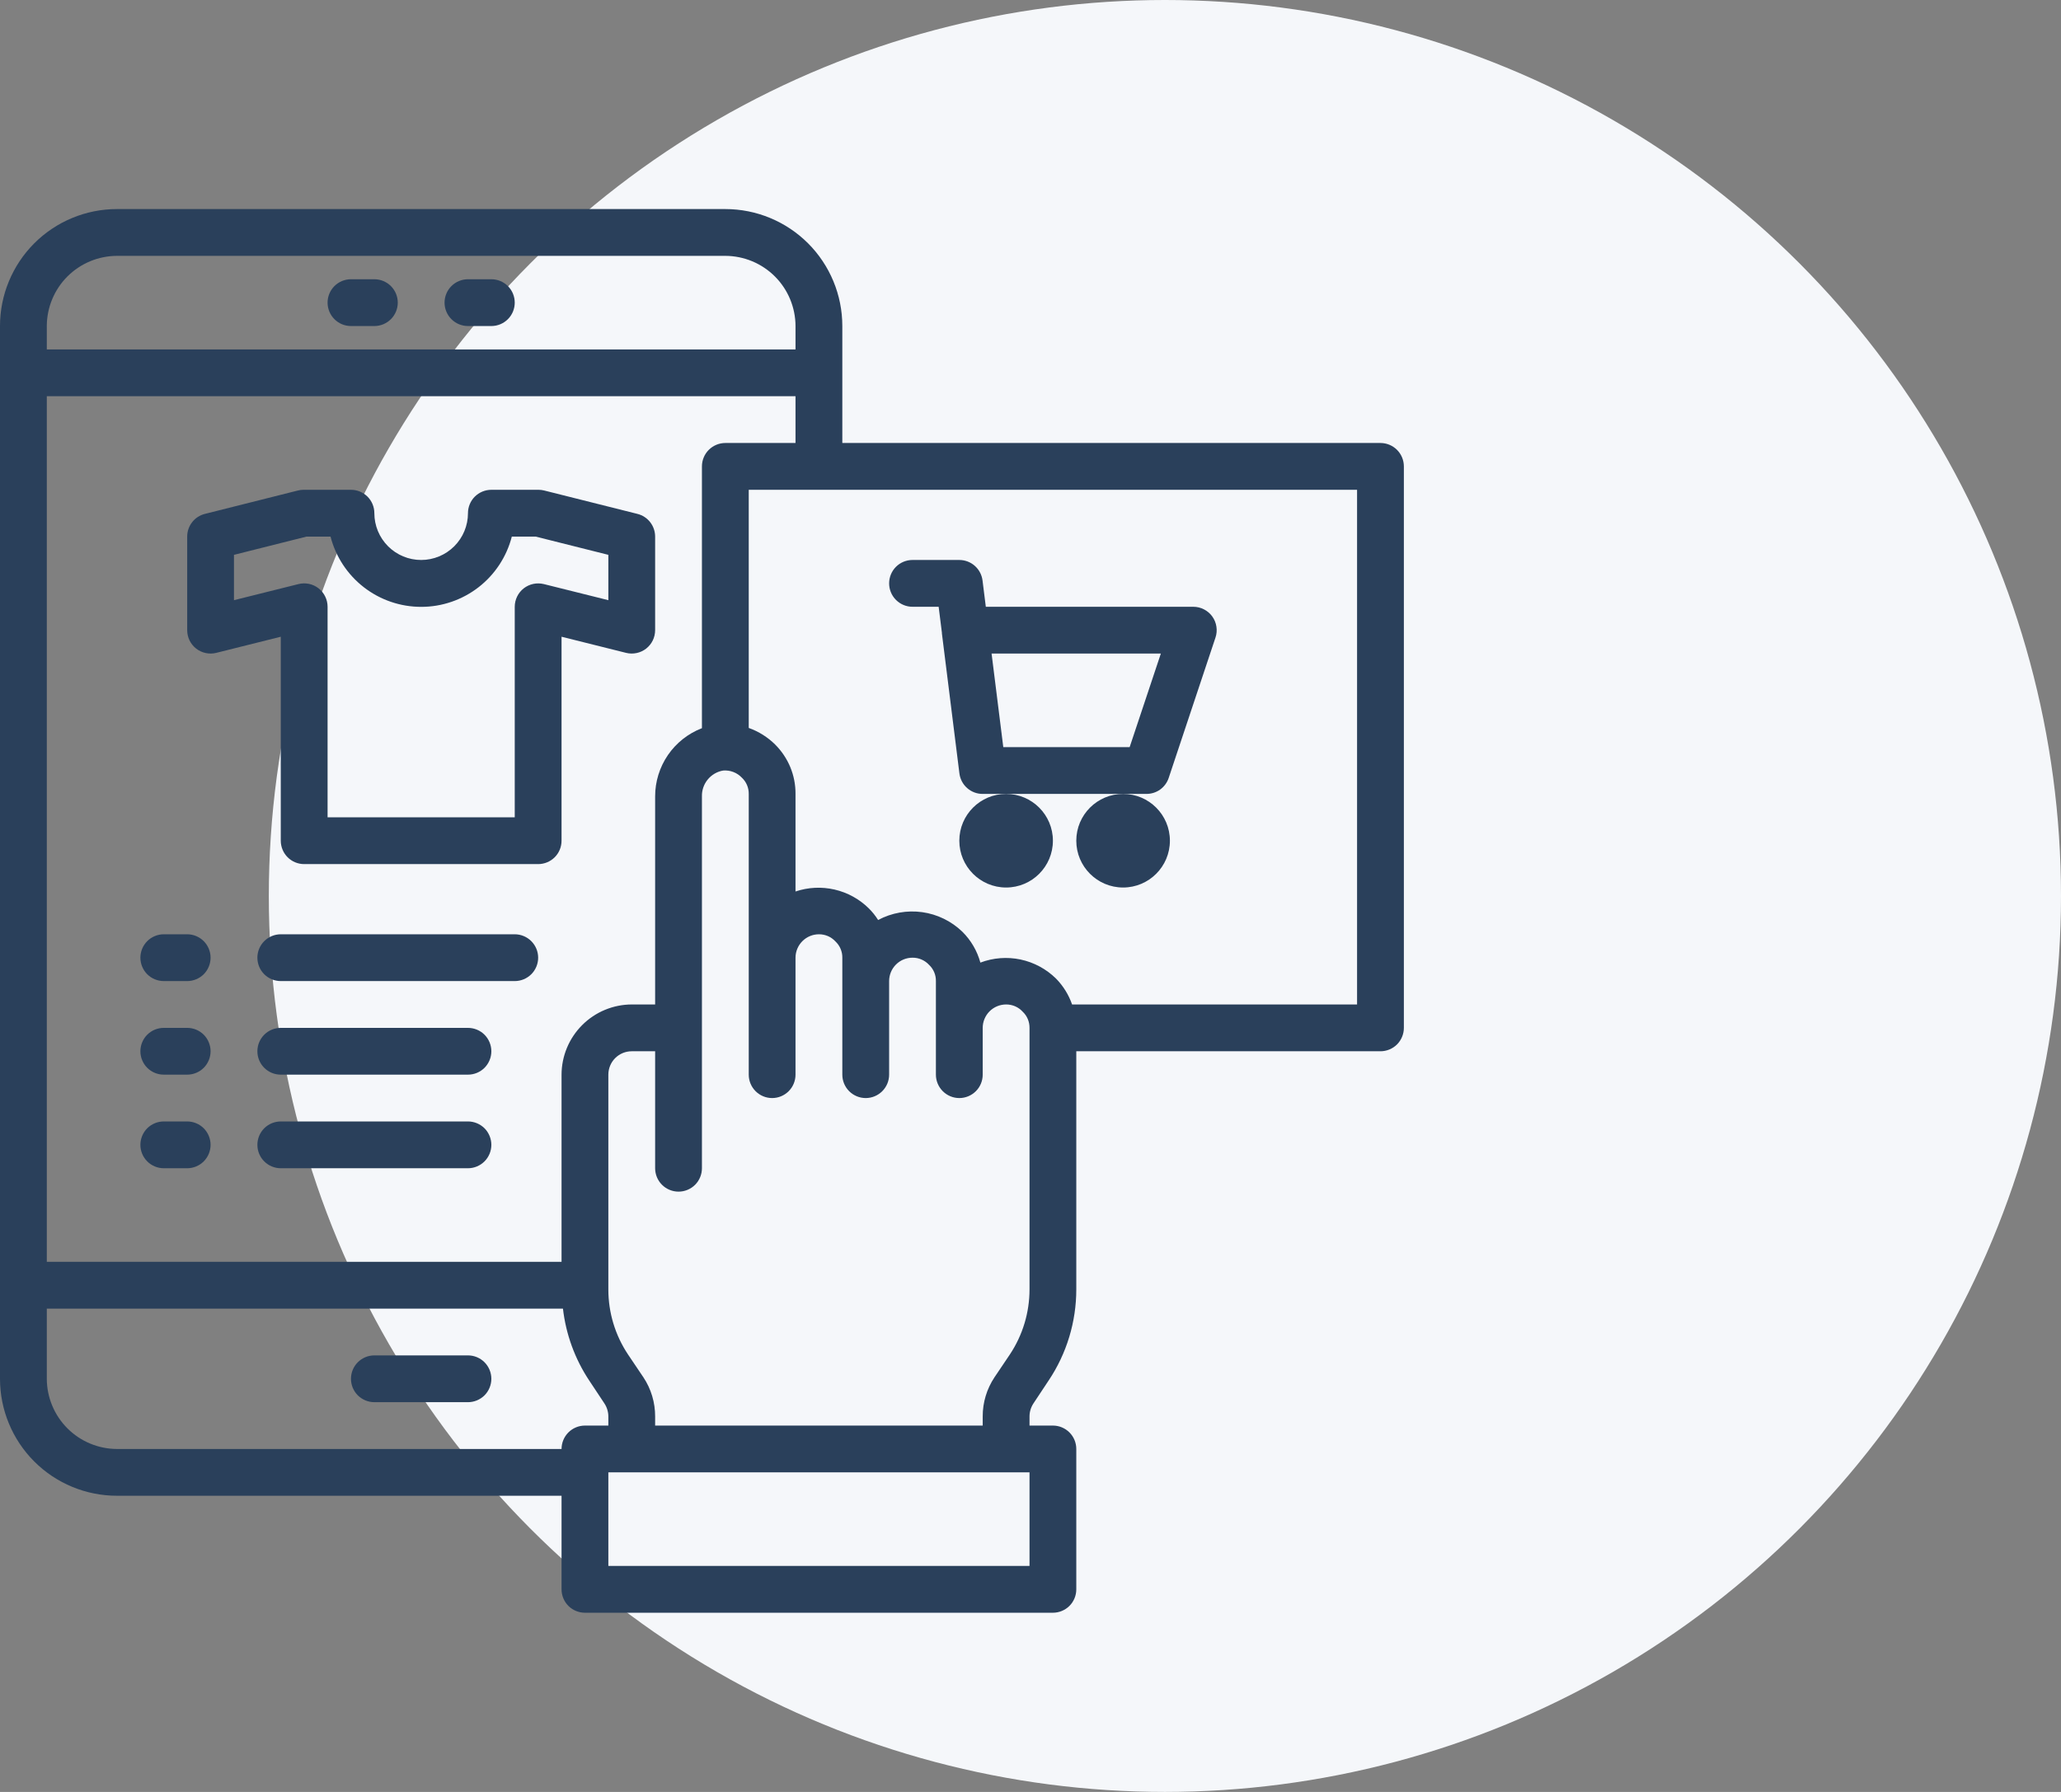 <?xml version="1.0" encoding="UTF-8"?> <svg xmlns="http://www.w3.org/2000/svg" width="69" height="60" viewBox="0 0 69 60" fill="none"><rect x="0" y="0" width="69" height="60" fill="#808080" stroke="none"/> <circle cx="39" cy="30" r="30" fill="#F5F7FA"></circle> <path d="M11.75 10.917H12.533C12.741 10.917 12.94 10.834 13.087 10.687C13.234 10.54 13.317 10.341 13.317 10.133C13.317 9.926 13.234 9.726 13.087 9.579C12.94 9.433 12.741 9.35 12.533 9.35H11.75C11.542 9.35 11.343 9.433 11.196 9.579C11.049 9.726 10.967 9.926 10.967 10.133C10.967 10.341 11.049 10.54 11.196 10.687C11.343 10.834 11.542 10.917 11.75 10.917Z" fill="#2A405B"></path> <path d="M15.667 10.917H16.45C16.658 10.917 16.857 10.834 17.004 10.687C17.151 10.54 17.233 10.341 17.233 10.133C17.233 9.926 17.151 9.726 17.004 9.579C16.857 9.433 16.658 9.35 16.45 9.35H15.667C15.459 9.35 15.26 9.433 15.113 9.579C14.966 9.726 14.883 9.926 14.883 10.133C14.883 10.341 14.966 10.54 15.113 10.687C15.26 10.834 15.459 10.917 15.667 10.917Z" fill="#2A405B"></path> <path d="M46.217 14.833H28.2V10.917C28.2 9.878 27.787 8.882 27.053 8.147C26.318 7.413 25.322 7 24.283 7H3.917C2.878 7 1.882 7.413 1.147 8.147C0.413 8.882 0 9.878 0 10.917V46.167C0 47.205 0.413 48.202 1.147 48.936C1.882 49.671 2.878 50.083 3.917 50.083H18.8V53.217C18.8 53.424 18.883 53.624 19.029 53.771C19.176 53.917 19.376 54 19.583 54H35.25C35.458 54 35.657 53.917 35.804 53.771C35.951 53.624 36.033 53.424 36.033 53.217V48.517C36.033 48.309 35.951 48.11 35.804 47.963C35.657 47.816 35.458 47.733 35.25 47.733H34.467V47.428C34.467 47.272 34.514 47.119 34.6 46.989L35.109 46.221C35.712 45.32 36.033 44.259 36.033 43.174V35.2H46.217C46.424 35.2 46.624 35.117 46.771 34.971C46.917 34.824 47 34.624 47 34.417V15.617C47 15.409 46.917 15.21 46.771 15.063C46.624 14.916 46.424 14.833 46.217 14.833ZM1.567 10.917C1.569 10.294 1.817 9.697 2.257 9.257C2.697 8.817 3.294 8.569 3.917 8.567H24.283C24.906 8.569 25.503 8.817 25.943 9.257C26.383 9.697 26.631 10.294 26.633 10.917V11.7H1.567V10.917ZM1.567 13.267H26.633V14.833H24.283C24.076 14.833 23.876 14.916 23.729 15.063C23.582 15.21 23.5 15.409 23.5 15.617V24.382C23.038 24.56 22.641 24.874 22.361 25.282C22.082 25.691 21.932 26.174 21.933 26.669V33.633H21.15C20.527 33.635 19.931 33.883 19.49 34.324C19.05 34.764 18.802 35.361 18.8 35.983V42.25H1.567V13.267ZM18.8 48.517H3.917C3.294 48.515 2.697 48.267 2.257 47.826C1.817 47.386 1.569 46.789 1.567 46.167V43.817H18.847C18.946 44.676 19.246 45.5 19.724 46.221L20.233 46.989C20.32 47.119 20.366 47.272 20.367 47.428V47.733H19.583C19.376 47.733 19.176 47.816 19.029 47.963C18.883 48.11 18.8 48.309 18.8 48.517ZM34.467 52.433H20.367V49.3H34.467V52.433ZM34.467 43.174C34.467 43.949 34.238 44.707 33.809 45.352L33.292 46.12C33.035 46.507 32.898 46.963 32.9 47.428V47.733H21.933V47.428C21.935 46.963 21.799 46.507 21.542 46.12L21.025 45.352C20.595 44.707 20.366 43.949 20.367 43.174V35.983C20.367 35.776 20.449 35.576 20.596 35.429C20.743 35.282 20.942 35.2 21.15 35.2H21.933V39.117C21.933 39.324 22.016 39.524 22.163 39.671C22.31 39.818 22.509 39.9 22.717 39.9C22.924 39.9 23.124 39.818 23.271 39.671C23.418 39.524 23.5 39.324 23.5 39.117V26.669C23.494 26.463 23.562 26.261 23.694 26.101C23.825 25.941 24.009 25.834 24.213 25.8C24.329 25.791 24.445 25.808 24.554 25.85C24.663 25.892 24.76 25.958 24.84 26.043C24.913 26.112 24.971 26.196 25.01 26.289C25.049 26.382 25.068 26.482 25.067 26.583V35.983C25.067 36.191 25.149 36.39 25.296 36.537C25.443 36.684 25.642 36.767 25.85 36.767C26.058 36.767 26.257 36.684 26.404 36.537C26.551 36.39 26.633 36.191 26.633 35.983V32.067C26.633 31.859 26.716 31.66 26.863 31.513C27.01 31.366 27.209 31.283 27.417 31.283C27.521 31.282 27.625 31.304 27.721 31.345C27.817 31.387 27.902 31.449 27.973 31.526C28.046 31.596 28.104 31.679 28.143 31.773C28.182 31.866 28.202 31.966 28.2 32.067V35.983C28.2 36.191 28.282 36.39 28.429 36.537C28.576 36.684 28.776 36.767 28.983 36.767C29.191 36.767 29.39 36.684 29.537 36.537C29.684 36.39 29.767 36.191 29.767 35.983V32.85C29.767 32.642 29.849 32.443 29.996 32.296C30.143 32.149 30.342 32.067 30.55 32.067C30.655 32.066 30.758 32.087 30.854 32.129C30.95 32.171 31.036 32.232 31.106 32.309C31.18 32.379 31.238 32.463 31.277 32.556C31.316 32.649 31.335 32.749 31.333 32.85V35.983C31.333 36.191 31.416 36.39 31.563 36.537C31.71 36.684 31.909 36.767 32.117 36.767C32.324 36.767 32.524 36.684 32.671 36.537C32.818 36.39 32.9 36.191 32.9 35.983V34.417C32.9 34.209 32.983 34.01 33.129 33.863C33.276 33.716 33.476 33.633 33.683 33.633C33.788 33.632 33.892 33.654 33.987 33.695C34.083 33.737 34.169 33.799 34.239 33.876C34.313 33.946 34.371 34.029 34.41 34.123C34.449 34.216 34.468 34.316 34.467 34.417V43.174ZM45.433 33.633H35.892C35.779 33.307 35.594 33.01 35.352 32.764C35.025 32.443 34.613 32.222 34.165 32.127C33.716 32.033 33.25 32.069 32.822 32.231C32.715 31.839 32.507 31.483 32.218 31.197C31.85 30.842 31.379 30.612 30.872 30.542C30.366 30.472 29.849 30.564 29.398 30.805C29.31 30.663 29.204 30.532 29.085 30.414C28.769 30.102 28.372 29.885 27.939 29.785C27.506 29.686 27.054 29.708 26.633 29.85V26.583C26.635 26.276 26.576 25.972 26.459 25.688C26.342 25.405 26.169 25.147 25.952 24.93C25.701 24.682 25.399 24.492 25.067 24.374V16.4H45.433V33.633Z" fill="#2A405B"></path> <path d="M6.267 31.283H5.483C5.276 31.283 5.076 31.366 4.929 31.513C4.783 31.66 4.7 31.859 4.7 32.067C4.7 32.274 4.783 32.474 4.929 32.621C5.076 32.767 5.276 32.85 5.483 32.85H6.267C6.474 32.85 6.674 32.767 6.821 32.621C6.967 32.474 7.05 32.274 7.05 32.067C7.05 31.859 6.967 31.66 6.821 31.513C6.674 31.366 6.474 31.283 6.267 31.283Z" fill="#2A405B"></path> <path d="M17.233 31.283H9.4C9.192 31.283 8.993 31.366 8.846 31.513C8.699 31.66 8.617 31.859 8.617 32.067C8.617 32.274 8.699 32.474 8.846 32.621C8.993 32.767 9.192 32.85 9.4 32.85H17.233C17.441 32.85 17.64 32.767 17.787 32.621C17.934 32.474 18.017 32.274 18.017 32.067C18.017 31.859 17.934 31.66 17.787 31.513C17.64 31.366 17.441 31.283 17.233 31.283Z" fill="#2A405B"></path> <path d="M6.267 34.417H5.483C5.276 34.417 5.076 34.499 4.929 34.646C4.783 34.793 4.7 34.992 4.7 35.2C4.7 35.408 4.783 35.607 4.929 35.754C5.076 35.901 5.276 35.983 5.483 35.983H6.267C6.474 35.983 6.674 35.901 6.821 35.754C6.967 35.607 7.05 35.408 7.05 35.2C7.05 34.992 6.967 34.793 6.821 34.646C6.674 34.499 6.474 34.417 6.267 34.417Z" fill="#2A405B"></path> <path d="M15.667 34.417H9.4C9.192 34.417 8.993 34.499 8.846 34.646C8.699 34.793 8.617 34.992 8.617 35.2C8.617 35.408 8.699 35.607 8.846 35.754C8.993 35.901 9.192 35.983 9.4 35.983H15.667C15.874 35.983 16.074 35.901 16.221 35.754C16.367 35.607 16.45 35.408 16.45 35.2C16.45 34.992 16.367 34.793 16.221 34.646C16.074 34.499 15.874 34.417 15.667 34.417Z" fill="#2A405B"></path> <path d="M6.267 37.55H5.483C5.276 37.55 5.076 37.633 4.929 37.779C4.783 37.926 4.7 38.126 4.7 38.333C4.7 38.541 4.783 38.74 4.929 38.887C5.076 39.034 5.276 39.117 5.483 39.117H6.267C6.474 39.117 6.674 39.034 6.821 38.887C6.967 38.74 7.05 38.541 7.05 38.333C7.05 38.126 6.967 37.926 6.821 37.779C6.674 37.633 6.474 37.55 6.267 37.55Z" fill="#2A405B"></path> <path d="M15.667 37.55H9.4C9.192 37.55 8.993 37.633 8.846 37.779C8.699 37.926 8.617 38.126 8.617 38.333C8.617 38.541 8.699 38.74 8.846 38.887C8.993 39.034 9.192 39.117 9.4 39.117H15.667C15.874 39.117 16.074 39.034 16.221 38.887C16.367 38.74 16.45 38.541 16.45 38.333C16.45 38.126 16.367 37.926 16.221 37.779C16.074 37.633 15.874 37.55 15.667 37.55Z" fill="#2A405B"></path> <path d="M33.683 29.717C34.549 29.717 35.25 29.015 35.25 28.15C35.25 27.285 34.549 26.583 33.683 26.583C32.818 26.583 32.117 27.285 32.117 28.15C32.117 29.015 32.818 29.717 33.683 29.717Z" fill="#2A405B"></path> <path d="M37.6 29.717C38.465 29.717 39.167 29.015 39.167 28.15C39.167 27.285 38.465 26.583 37.6 26.583C36.735 26.583 36.033 27.285 36.033 28.15C36.033 29.015 36.735 29.717 37.6 29.717Z" fill="#2A405B"></path> <path d="M30.55 20.317H31.425L31.534 21.187V21.21L32.12 25.897C32.144 26.087 32.236 26.262 32.38 26.388C32.523 26.515 32.709 26.584 32.9 26.583H38.383C38.548 26.583 38.708 26.532 38.842 26.436C38.975 26.339 39.075 26.204 39.127 26.047L40.693 21.348C40.733 21.23 40.743 21.104 40.724 20.982C40.706 20.859 40.658 20.742 40.586 20.642C40.513 20.541 40.417 20.459 40.307 20.403C40.197 20.346 40.074 20.317 39.95 20.317H33.004L32.894 19.436C32.87 19.247 32.778 19.073 32.635 18.946C32.492 18.82 32.308 18.75 32.117 18.75H30.55C30.342 18.75 30.143 18.832 29.996 18.979C29.849 19.126 29.767 19.326 29.767 19.533C29.767 19.741 29.849 19.94 29.996 20.087C30.143 20.234 30.342 20.317 30.55 20.317ZM38.864 21.883L37.819 25.017H33.589L33.197 21.883H38.864Z" fill="#2A405B"></path> <path d="M15.667 45.383H12.533C12.326 45.383 12.126 45.466 11.979 45.613C11.832 45.76 11.75 45.959 11.75 46.167C11.75 46.374 11.832 46.574 11.979 46.721C12.126 46.867 12.326 46.95 12.533 46.95H15.667C15.874 46.95 16.074 46.867 16.221 46.721C16.367 46.574 16.45 46.374 16.45 46.167C16.45 45.959 16.367 45.76 16.221 45.613C16.074 45.466 15.874 45.383 15.667 45.383Z" fill="#2A405B"></path> <path d="M21.341 17.207L18.221 16.424C18.159 16.408 18.095 16.4 18.031 16.4H16.45C16.242 16.4 16.043 16.483 15.896 16.629C15.749 16.776 15.667 16.976 15.667 17.183C15.667 17.599 15.502 17.997 15.208 18.291C14.914 18.585 14.515 18.75 14.1 18.75C13.684 18.75 13.286 18.585 12.992 18.291C12.698 17.997 12.533 17.599 12.533 17.183C12.533 16.976 12.451 16.776 12.304 16.629C12.157 16.483 11.958 16.4 11.75 16.4H10.164C10.099 16.4 10.035 16.408 9.973 16.424L6.859 17.207C6.69 17.249 6.539 17.347 6.432 17.485C6.325 17.623 6.267 17.792 6.267 17.967V21.1C6.267 21.219 6.294 21.337 6.346 21.444C6.398 21.551 6.474 21.644 6.568 21.718C6.662 21.791 6.771 21.842 6.888 21.866C7.004 21.891 7.125 21.889 7.24 21.86L9.4 21.32V28.15C9.4 28.358 9.483 28.557 9.629 28.704C9.776 28.851 9.976 28.933 10.183 28.933H18.017C18.224 28.933 18.424 28.851 18.571 28.704C18.718 28.557 18.8 28.358 18.8 28.15V21.32L20.96 21.86C21.075 21.889 21.196 21.891 21.312 21.866C21.429 21.842 21.538 21.791 21.632 21.718C21.726 21.644 21.802 21.551 21.854 21.444C21.906 21.337 21.933 21.219 21.933 21.1V17.967C21.933 17.792 21.875 17.623 21.768 17.485C21.661 17.347 21.51 17.249 21.341 17.207ZM20.367 20.096L18.207 19.557C18.091 19.529 17.971 19.527 17.855 19.551C17.738 19.576 17.629 19.627 17.535 19.699C17.441 19.773 17.365 19.866 17.313 19.973C17.261 20.08 17.233 20.198 17.233 20.317V27.367H10.967V20.317C10.967 20.198 10.94 20.08 10.887 19.973C10.835 19.866 10.759 19.772 10.665 19.699C10.571 19.626 10.462 19.575 10.346 19.55C10.229 19.526 10.108 19.528 9.993 19.557L7.833 20.096V18.578L10.262 17.967H11.066C11.239 18.64 11.631 19.237 12.181 19.663C12.73 20.089 13.406 20.32 14.101 20.32C14.796 20.32 15.471 20.089 16.021 19.663C16.57 19.237 16.962 18.64 17.135 17.967H17.934L20.367 18.578V20.096Z" fill="#2A405B"></path> </svg> 